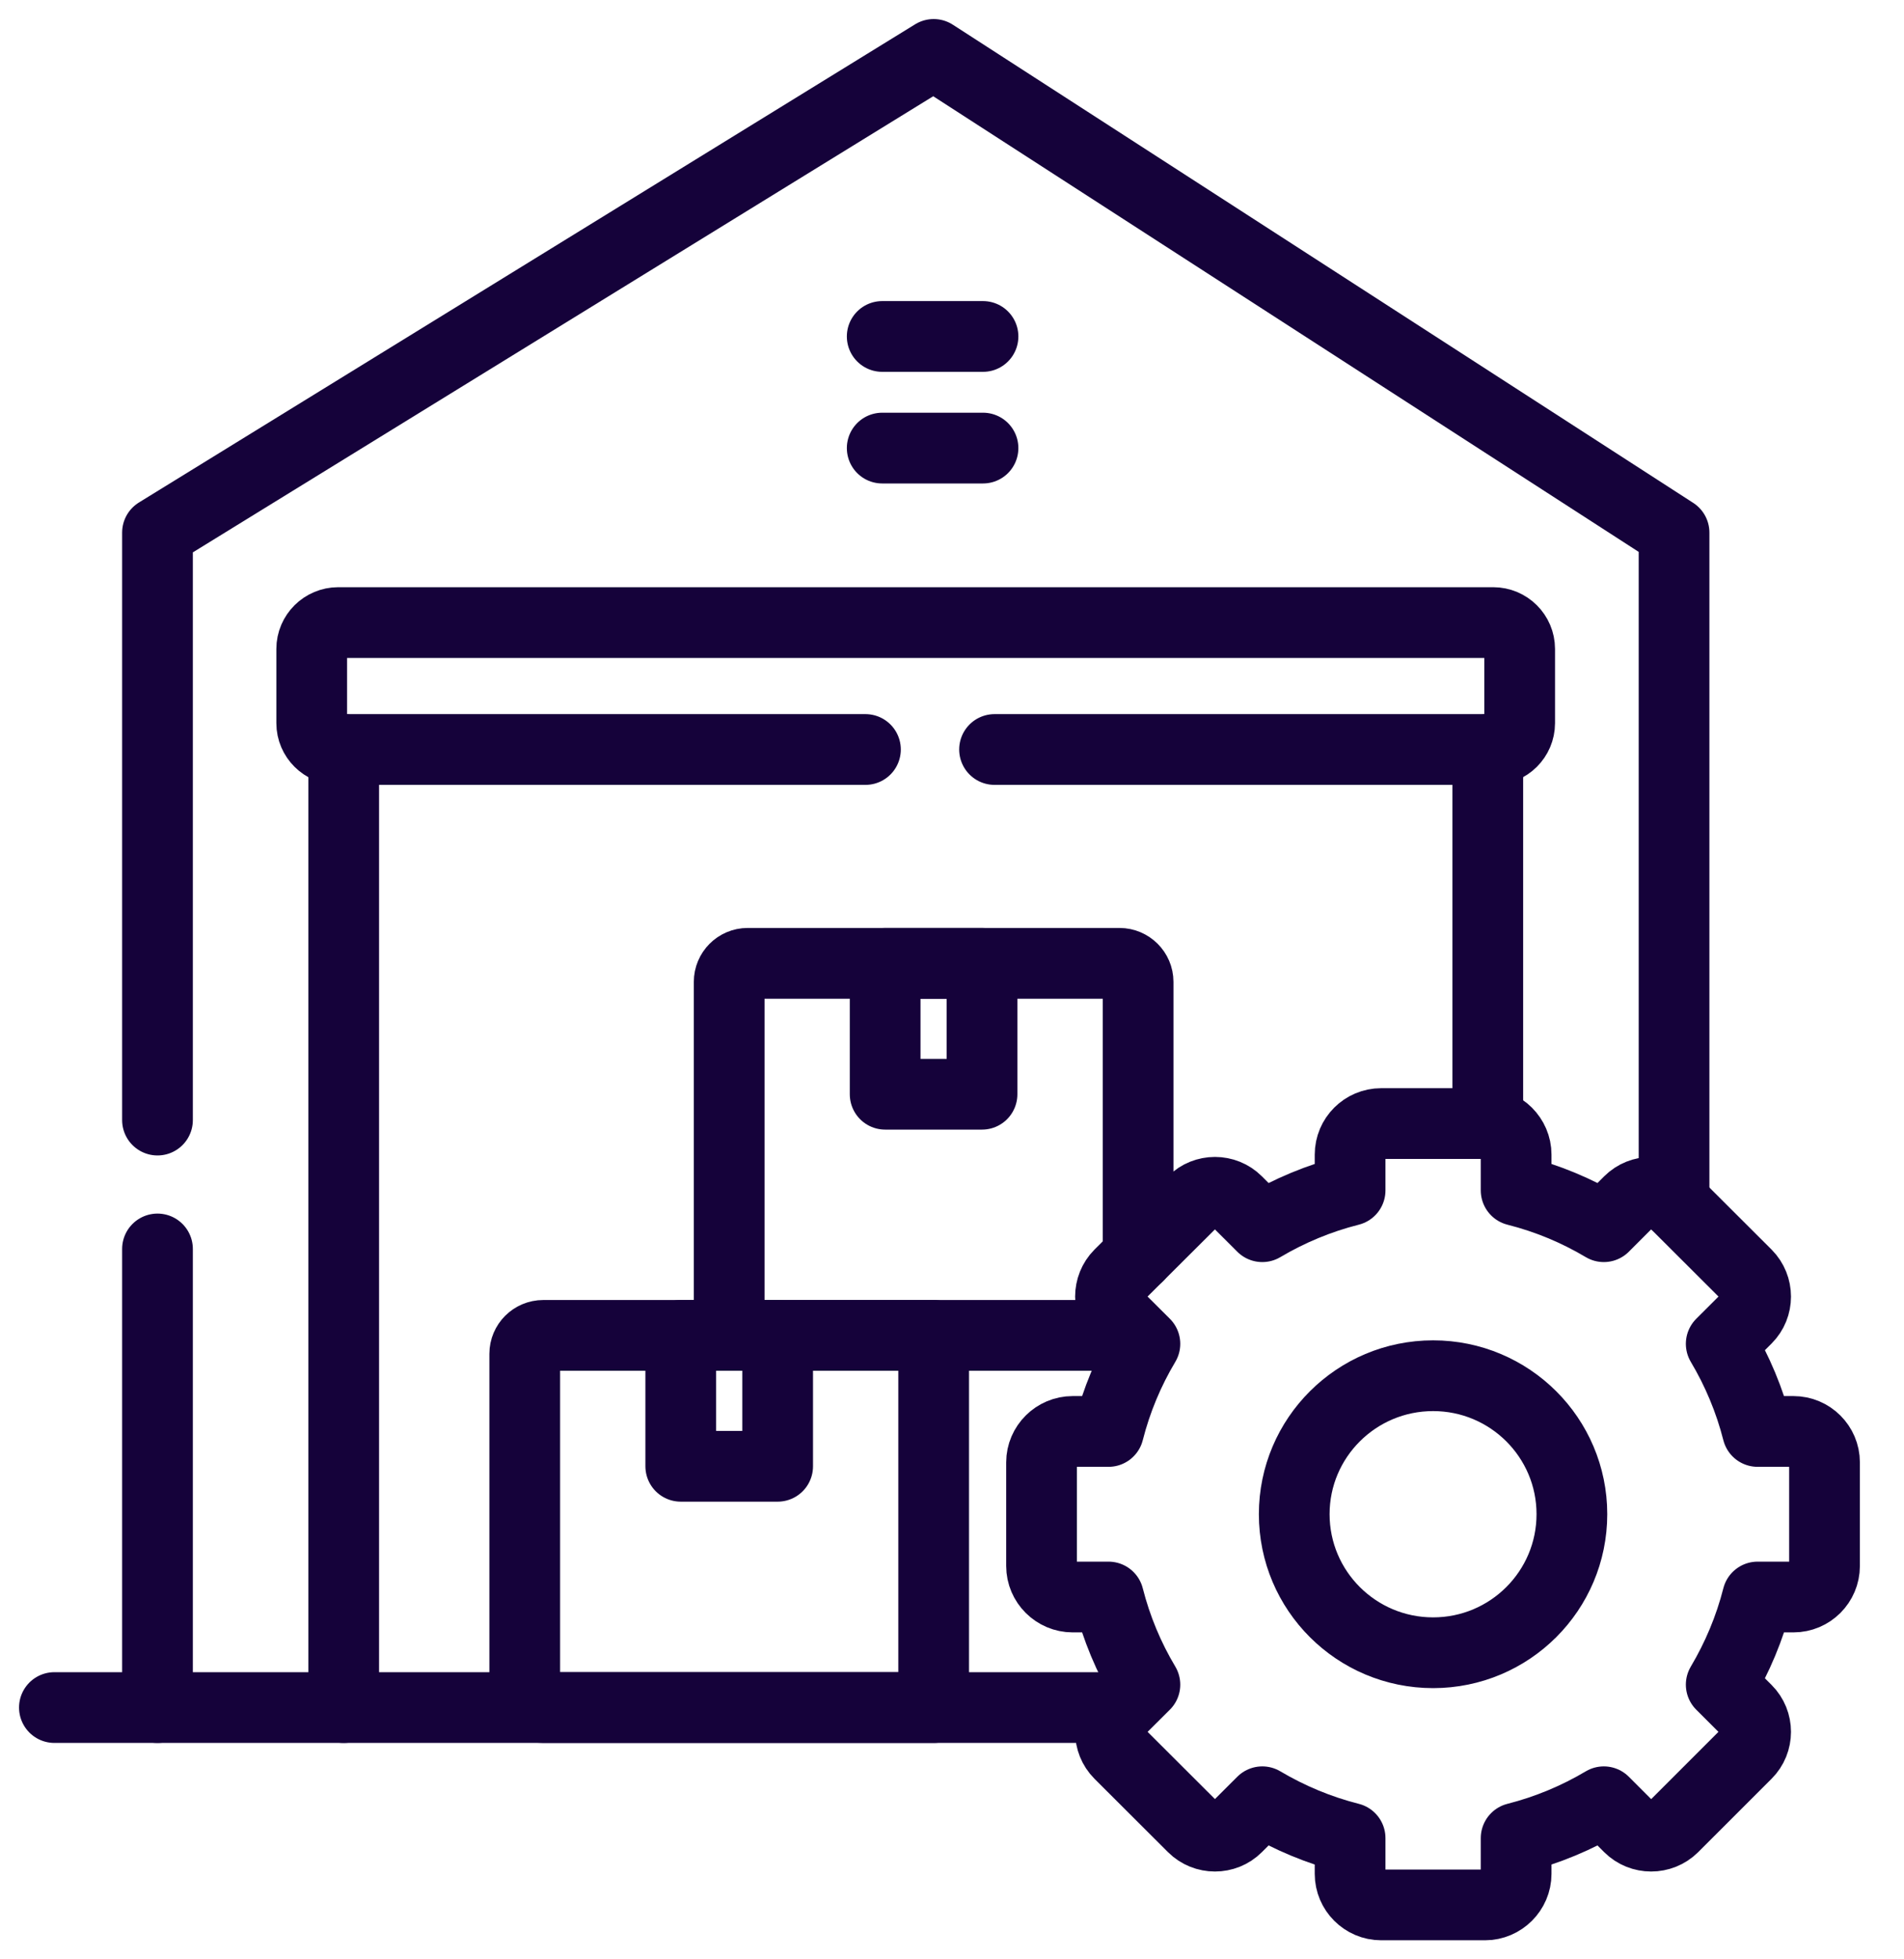 <svg width="35" height="36" viewBox="0 0 35 36" fill="none" xmlns="http://www.w3.org/2000/svg">
<path d="M16.217 8.233H18.07" stroke="#15023A" stroke-width="1.3" stroke-miterlimit="10" stroke-linecap="round" stroke-linejoin="round"/>
<path d="M27.349 20.646V13.771M6.318 13.771V31.374" stroke="#15023A" stroke-width="1.3" stroke-miterlimit="10" stroke-linecap="round" stroke-linejoin="round"/>
<path d="M30.773 22.091V9.786L17.163 1L2.895 9.786V20.58M2.895 22.948V31.374" stroke="#15023A" stroke-width="1.3" stroke-miterlimit="10" stroke-linecap="round" stroke-linejoin="round"/>
<path d="M16.217 6.182H18.07" stroke="#15023A" stroke-width="1.3" stroke-miterlimit="10" stroke-linecap="round" stroke-linejoin="round"/>
<path d="M18.052 17.7H16.271V20.105H18.052V17.7Z" stroke="#15023A" stroke-width="1.3" stroke-miterlimit="10" stroke-linecap="round" stroke-linejoin="round"/>
<path d="M1 31.374H20.534" stroke="#15023A" stroke-width="1.3" stroke-miterlimit="10" stroke-linecap="round" stroke-linejoin="round"/>
<path d="M26.344 30.367C24.934 30.367 23.791 29.227 23.791 27.821C23.791 26.417 24.934 25.277 26.344 25.277C27.753 25.277 28.895 26.417 28.895 27.821C28.895 29.227 27.753 30.367 26.344 30.367ZM29.482 22.539C28.986 22.244 28.444 22.017 27.87 21.872V21.214C27.87 20.902 27.611 20.644 27.299 20.644H25.389C25.074 20.644 24.818 20.9 24.818 21.214V21.872C24.244 22.017 23.702 22.244 23.204 22.539L22.737 22.073C22.516 21.852 22.152 21.852 21.93 22.073L20.579 23.419C20.358 23.642 20.358 24.005 20.579 24.226L21.046 24.691C20.75 25.186 20.523 25.727 20.377 26.301H19.718C19.405 26.301 19.146 26.557 19.146 26.869V28.773C19.146 29.087 19.405 29.343 19.718 29.343H20.377C20.523 29.917 20.75 30.458 21.046 30.953L20.579 31.418C20.358 31.639 20.358 32.002 20.579 32.223L21.93 33.571C22.152 33.792 22.516 33.792 22.737 33.571L23.204 33.105C23.702 33.4 24.242 33.627 24.818 33.773V34.43C24.818 34.742 25.074 35 25.389 35H27.299C27.611 35 27.87 34.742 27.87 34.43V33.773C28.444 33.627 28.986 33.4 29.482 33.105L29.948 33.571C30.17 33.792 30.534 33.792 30.757 33.571L32.106 32.223C32.328 32.002 32.328 31.639 32.106 31.418L31.64 30.953C31.935 30.456 32.163 29.917 32.309 29.343H32.968C33.283 29.343 33.539 29.087 33.539 28.773V26.869C33.539 26.557 33.283 26.301 32.968 26.301H32.309C32.163 25.727 31.935 25.186 31.64 24.691L32.106 24.226C32.328 24.005 32.328 23.642 32.106 23.419L30.757 22.073C30.534 21.852 30.17 21.852 29.948 22.073L29.482 22.539Z" stroke="#15023A" stroke-width="1.3" stroke-miterlimit="10" stroke-linecap="round" stroke-linejoin="round"/>
<path d="M20.475 24.536H13.743C13.556 24.536 13.404 24.385 13.404 24.199V18.04C13.404 17.854 13.556 17.7 13.743 17.7H20.58C20.767 17.7 20.921 17.854 20.921 18.04V23.08" stroke="#15023A" stroke-width="1.3" stroke-miterlimit="10" stroke-linecap="round" stroke-linejoin="round"/>
<path d="M14.295 24.536H12.514V26.941H14.295V24.536Z" stroke="#15023A" stroke-width="1.3" stroke-miterlimit="10" stroke-linecap="round" stroke-linejoin="round"/>
<path d="M9.987 24.536H17.163V31.374H9.987C9.798 31.374 9.646 31.221 9.646 31.034V24.875C9.646 24.689 9.798 24.536 9.987 24.536Z" stroke="#15023A" stroke-width="1.3" stroke-miterlimit="10" stroke-linecap="round" stroke-linejoin="round"/>
<path d="M18.282 13.771H27.348H27.449C27.716 13.771 27.935 13.554 27.935 13.287V11.923C27.935 11.656 27.716 11.439 27.449 11.439H6.217C5.95 11.439 5.73 11.656 5.73 11.923V13.287C5.73 13.554 5.95 13.771 6.217 13.771H6.318H15.909" stroke="#15023A" stroke-width="1.3" stroke-miterlimit="10" stroke-linecap="round" stroke-linejoin="round"/>
</svg>
